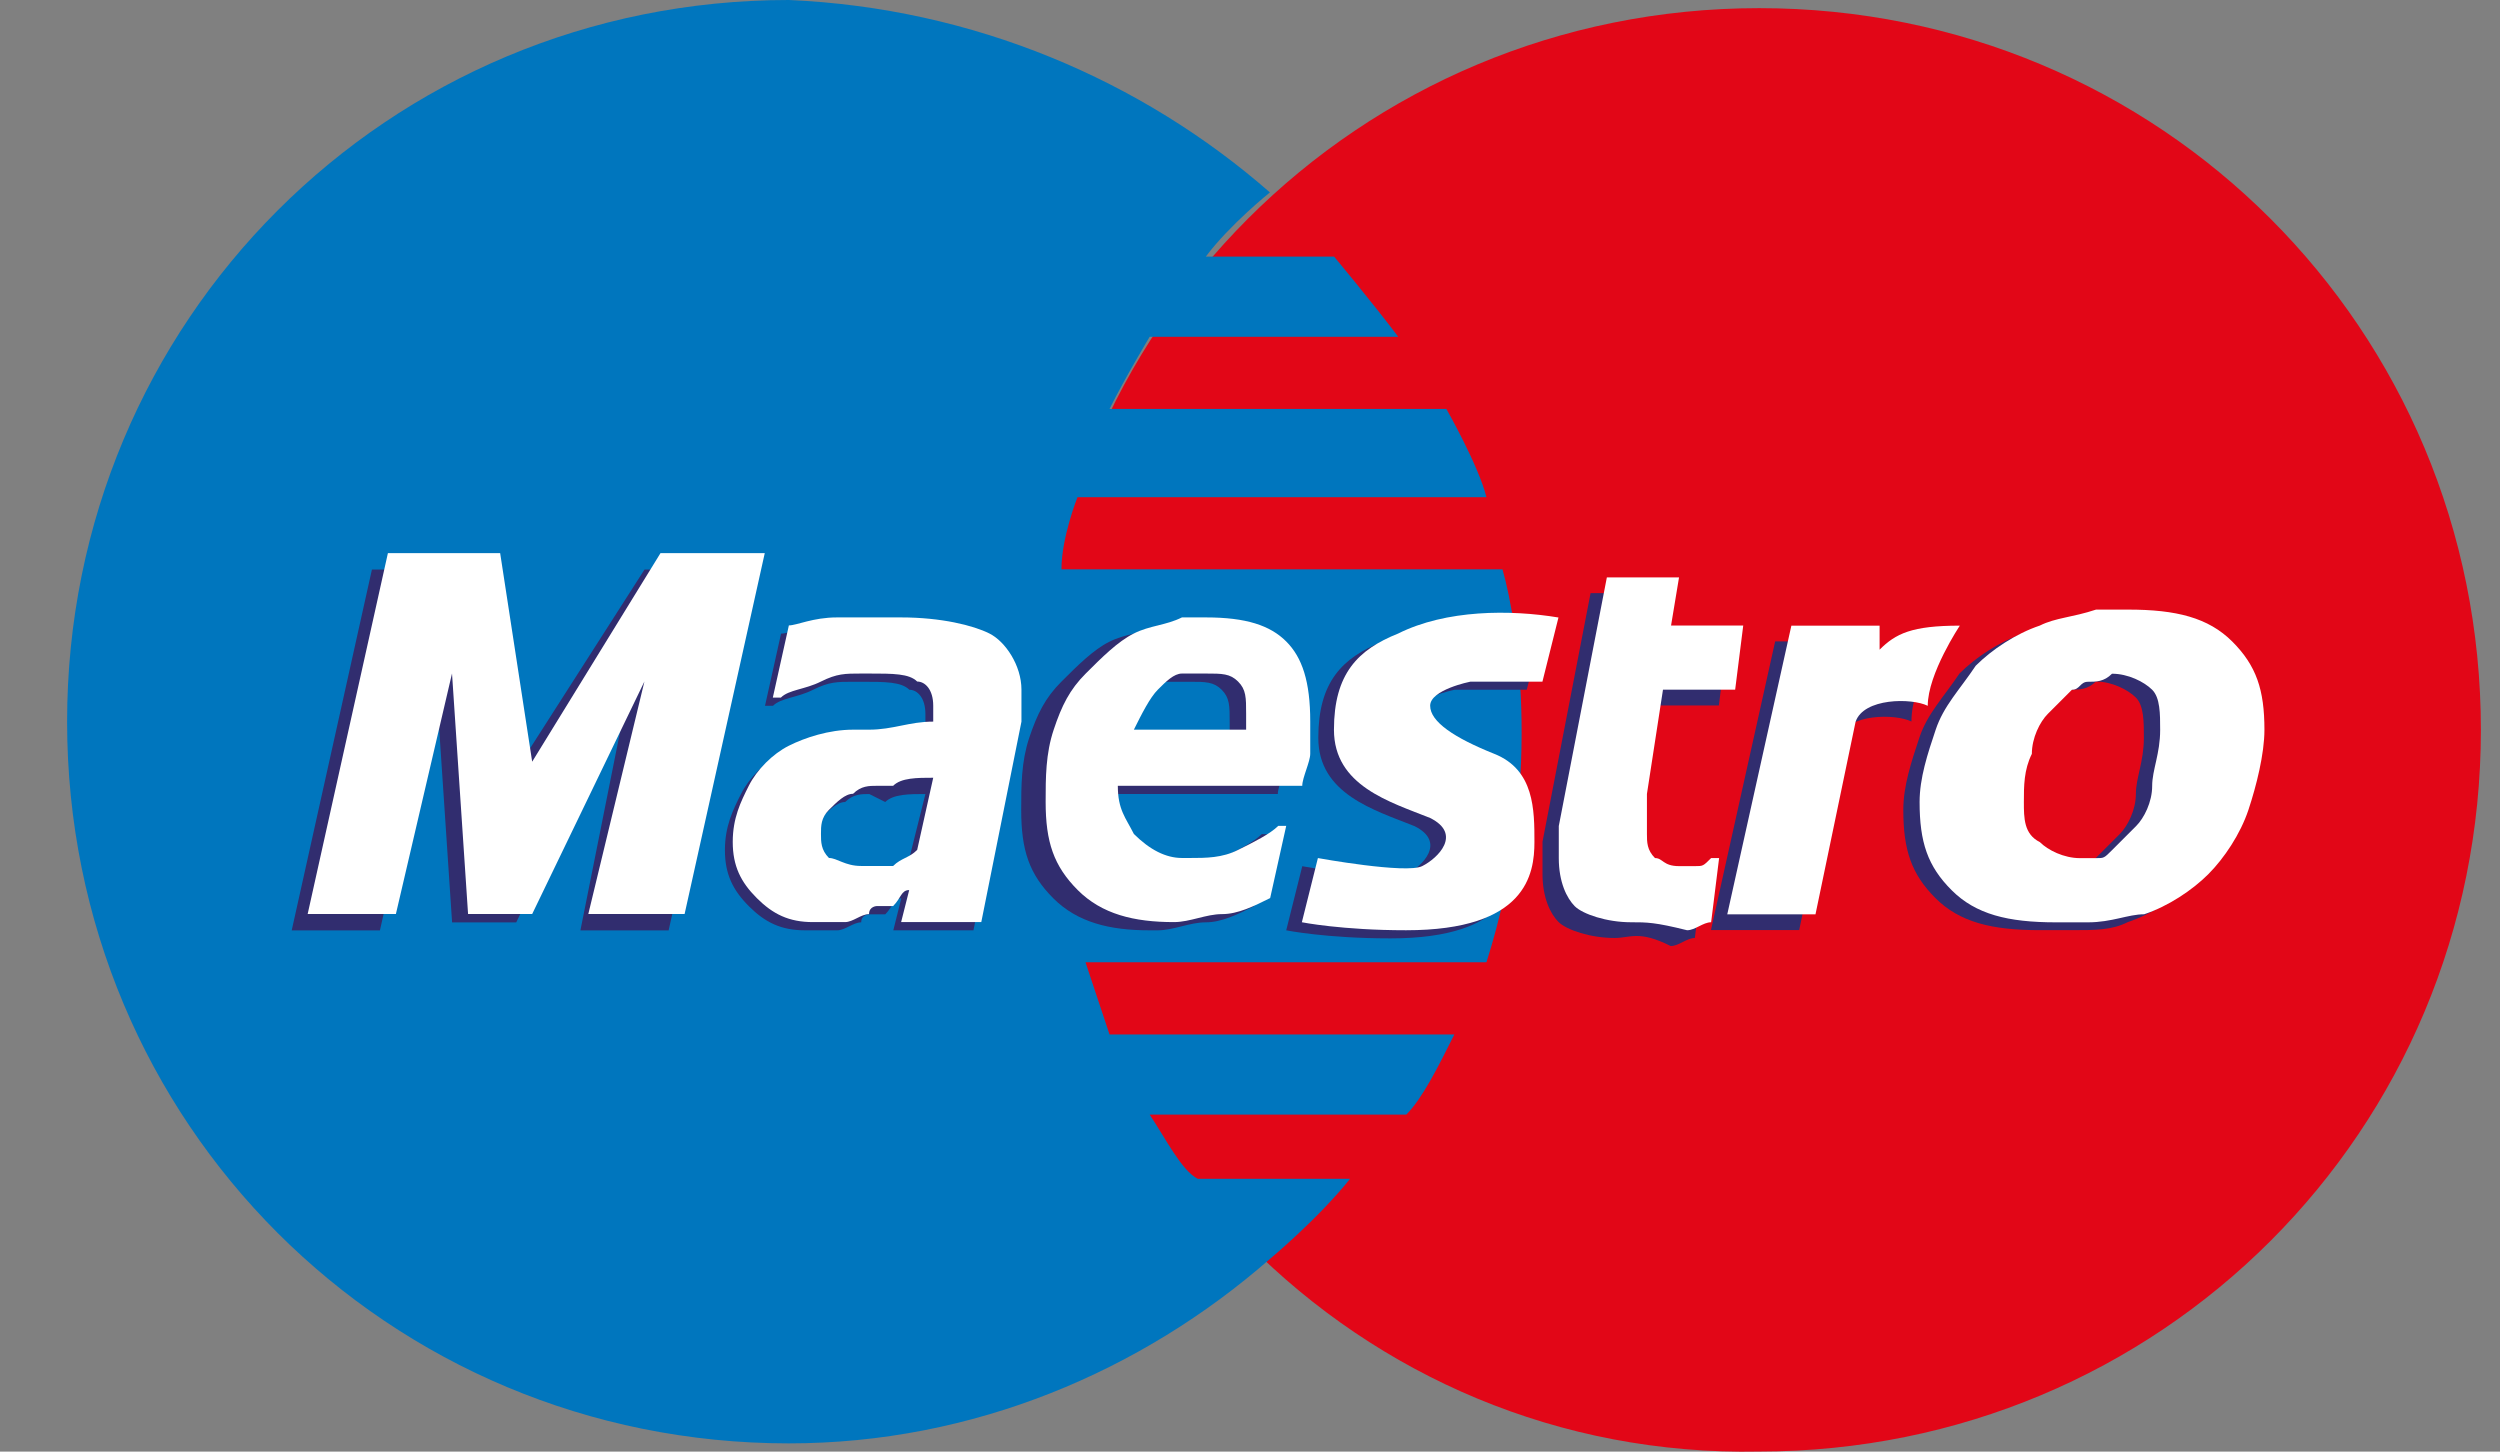 
<svg width="31" height="18" viewBox="0 0 31 18" fill="none" xmlns="http://www.w3.org/2000/svg">
	<rect x="0" y="0" width="31" height="18" fill="#808080" stroke="none"/>
	<path fill-rule="evenodd" clip-rule="evenodd" d="M12.865 9.05C12.865 4.078 16.843 0.101 21.814 0.101C26.786 0.101 30.763 4.078 30.763 9.05C30.763 14.022 26.786 17.999 21.814 17.999C16.843 18.099 12.865 14.022 12.865 9.05Z" fill="#E20617"/>
	<path fill-rule="evenodd" clip-rule="evenodd" d="M15.747 2.386C15.747 2.386 15.25 2.784 14.952 3.182H16.543C16.543 3.182 17.04 3.779 17.338 4.176H14.256C14.256 4.176 13.957 4.673 13.758 5.071H17.935C17.935 5.071 18.332 5.767 18.432 6.165H13.361C13.361 6.165 13.162 6.662 13.162 7.06H18.631C18.83 7.756 19.128 9.745 18.432 11.932H13.46C13.56 12.23 13.659 12.529 13.758 12.827H18.034C17.835 13.225 17.637 13.623 17.438 13.821H14.256C14.455 14.12 14.653 14.517 14.852 14.617H16.741C16.344 15.114 15.747 15.611 15.747 15.611C14.156 17.003 12.068 17.898 9.781 17.898C4.809 17.898 0.832 13.921 0.832 8.949C0.832 3.977 4.809 0 9.781 0C12.068 0.099 14.156 0.994 15.747 2.386Z" fill="#0076BE"/>
	<path fill-rule="evenodd" clip-rule="evenodd" d="M10.779 9.846C10.679 9.846 10.58 9.846 10.48 9.945C10.381 9.945 10.281 10.045 10.182 10.144C10.083 10.244 10.083 10.343 10.083 10.443C10.083 10.542 10.083 10.641 10.182 10.741C10.281 10.741 10.381 10.84 10.58 10.84C10.679 10.84 10.679 10.84 10.779 10.84C10.878 10.84 10.878 10.84 10.977 10.84C11.077 10.741 11.176 10.741 11.276 10.641L11.475 9.846C11.276 9.846 11.077 9.846 10.977 9.945C10.779 9.846 10.779 9.846 10.779 9.846ZM10.779 11.338C10.779 11.338 10.679 11.338 10.679 11.437C10.58 11.437 10.48 11.536 10.381 11.536C10.281 11.536 10.182 11.536 9.983 11.536C9.685 11.536 9.486 11.437 9.287 11.238C9.088 11.039 8.989 10.84 8.989 10.542C8.989 10.244 9.088 10.045 9.188 9.846C9.287 9.647 9.486 9.448 9.685 9.349C9.884 9.249 10.182 9.15 10.48 9.15H10.679C10.977 9.15 11.176 9.05 11.475 9.05C11.475 9.05 11.475 9.05 11.475 8.951V8.852C11.475 8.653 11.375 8.553 11.276 8.553C11.176 8.454 10.977 8.454 10.679 8.454H10.58C10.381 8.454 10.281 8.454 10.083 8.553C9.884 8.653 9.685 8.653 9.585 8.752H9.486L9.685 7.857C9.784 7.857 9.983 7.758 10.281 7.758C10.381 7.758 10.48 7.758 10.679 7.758C10.779 7.758 10.977 7.758 11.077 7.758C11.574 7.758 11.972 7.857 12.171 7.957C12.37 8.056 12.568 8.354 12.568 8.653C12.568 8.653 12.568 8.752 12.568 8.852C12.568 8.951 12.568 8.951 12.568 9.05L12.071 11.536H11.077L11.176 11.139C11.077 11.139 11.077 11.238 10.977 11.338C10.779 11.338 10.779 11.338 10.779 11.338Z" fill="#312D6F"/>
	<path fill-rule="evenodd" clip-rule="evenodd" d="M14.453 10.741H14.552C14.751 10.741 14.95 10.741 15.149 10.641C15.348 10.542 15.547 10.443 15.646 10.343H15.745L15.547 11.238C15.348 11.338 15.149 11.437 14.95 11.437C14.751 11.437 14.552 11.536 14.354 11.536H14.254C13.757 11.536 13.359 11.437 13.061 11.139C12.762 10.84 12.663 10.542 12.663 10.045C12.663 9.746 12.663 9.448 12.762 9.15C12.862 8.852 12.961 8.653 13.16 8.454C13.359 8.255 13.558 8.056 13.757 7.957C13.956 7.857 14.155 7.857 14.354 7.758C14.453 7.758 14.552 7.758 14.652 7.758C15.149 7.758 15.447 7.857 15.646 8.056C15.845 8.255 15.944 8.553 15.944 9.05C15.944 9.15 15.944 9.349 15.944 9.448C15.944 9.548 15.845 9.746 15.845 9.846H14.354H13.558C13.558 10.144 13.657 10.244 13.757 10.443C14.055 10.641 14.254 10.741 14.453 10.741ZM14.453 8.454C14.354 8.454 14.155 8.553 14.155 8.653C14.055 8.752 13.956 8.951 13.856 9.15H14.552H15.248V9.05V8.951C15.248 8.752 15.248 8.653 15.149 8.553C15.05 8.454 14.95 8.454 14.751 8.454C14.552 8.454 14.552 8.454 14.453 8.454Z" fill="#312D6F"/>
	<path fill-rule="evenodd" clip-rule="evenodd" d="M8.291 11.537H7.197L7.793 8.554L6.401 11.438H5.606L5.407 8.455L4.711 11.537H3.617L4.612 7.062H6.004L6.401 9.548L7.992 7.062H9.285L8.291 11.537Z" fill="#312D6F"/>
	<path fill-rule="evenodd" clip-rule="evenodd" d="M19.131 7.758L18.932 8.553H18.037C18.037 8.553 17.54 8.653 17.54 8.851C17.54 9.05 17.838 9.249 18.336 9.448C18.833 9.647 18.833 10.144 18.833 10.542C18.833 10.94 18.733 11.636 17.242 11.636C16.446 11.636 15.949 11.536 15.949 11.536L16.148 10.741C16.148 10.741 17.242 10.94 17.441 10.84C17.64 10.741 17.938 10.442 17.54 10.244C17.043 10.045 16.347 9.846 16.347 9.15C16.347 8.454 16.645 8.155 17.142 7.957C17.739 7.658 18.535 7.658 19.131 7.758Z" fill="#312D6F"/>
	<path fill-rule="evenodd" clip-rule="evenodd" d="M20.021 11.631C19.723 11.631 19.425 11.532 19.325 11.432C19.226 11.333 19.127 11.134 19.127 10.836C19.127 10.736 19.127 10.736 19.127 10.637C19.127 10.537 19.127 10.537 19.127 10.438L19.723 7.355H20.618L20.518 7.952H21.413L21.314 8.748H20.419L20.22 10.04C20.22 10.14 20.22 10.239 20.22 10.338C20.22 10.438 20.22 10.537 20.22 10.537C20.22 10.637 20.22 10.736 20.32 10.836C20.419 10.836 20.419 10.935 20.618 10.935C20.618 10.935 20.717 10.935 20.817 10.935C20.916 10.935 20.916 10.935 21.016 10.836H21.115L21.016 11.631C20.916 11.631 20.817 11.731 20.717 11.731C20.32 11.532 20.22 11.631 20.021 11.631Z" fill="#312D6F"/>
	<path fill-rule="evenodd" clip-rule="evenodd" d="M23.702 8.947C23.503 8.848 22.907 8.848 22.807 9.146L22.31 11.533H21.216L22.012 7.953H23.106V8.251C23.304 8.053 23.503 7.953 24.1 7.953C24.1 7.953 23.702 8.45 23.702 8.947Z" fill="#312D6F"/>
	<path fill-rule="evenodd" clip-rule="evenodd" d="M25.689 11.534C25.59 11.534 25.49 11.534 25.291 11.534C24.695 11.534 24.297 11.434 23.999 11.136C23.701 10.838 23.601 10.539 23.601 10.042C23.601 9.744 23.701 9.446 23.8 9.147C23.899 8.849 24.098 8.65 24.297 8.352C24.496 8.153 24.794 7.954 25.093 7.855C25.291 7.755 25.49 7.755 25.789 7.656C25.888 7.656 25.988 7.656 26.186 7.656C26.783 7.656 27.181 7.755 27.479 8.053C27.777 8.352 27.877 8.65 27.877 9.147C27.877 9.446 27.777 9.843 27.678 10.142C27.578 10.44 27.38 10.738 27.181 10.937C26.982 11.136 26.683 11.335 26.385 11.434C26.186 11.534 25.988 11.534 25.689 11.534ZM25.689 8.551C25.59 8.551 25.59 8.65 25.49 8.65C25.391 8.75 25.291 8.849 25.192 8.948C25.093 9.048 24.993 9.247 24.993 9.446C24.894 9.644 24.894 9.843 24.894 10.042C24.894 10.241 24.894 10.44 25.093 10.539C25.192 10.639 25.391 10.738 25.59 10.738C25.689 10.738 25.689 10.738 25.789 10.738C25.888 10.738 25.888 10.738 25.988 10.639C26.087 10.539 26.186 10.44 26.286 10.341C26.385 10.241 26.485 10.042 26.485 9.843C26.485 9.644 26.584 9.446 26.584 9.147C26.584 8.948 26.584 8.75 26.485 8.65C26.385 8.551 26.186 8.451 25.988 8.451C25.888 8.551 25.789 8.551 25.689 8.551Z" fill="#312D6F"/>
	<path fill-rule="evenodd" clip-rule="evenodd" d="M10.876 9.744C10.776 9.744 10.677 9.744 10.578 9.843C10.478 9.843 10.379 9.943 10.279 10.042C10.18 10.142 10.18 10.241 10.18 10.341C10.18 10.44 10.18 10.539 10.279 10.639C10.379 10.639 10.478 10.738 10.677 10.738C10.776 10.738 10.776 10.738 10.876 10.738C10.975 10.738 10.975 10.738 11.075 10.738C11.174 10.639 11.274 10.639 11.373 10.539L11.572 9.644C11.373 9.644 11.174 9.644 11.075 9.744C10.975 9.744 10.975 9.744 10.876 9.744ZM10.876 11.235C10.876 11.235 10.776 11.235 10.776 11.335C10.677 11.335 10.577 11.434 10.478 11.434C10.379 11.434 10.279 11.434 10.08 11.434C9.782 11.434 9.583 11.335 9.384 11.136C9.185 10.937 9.086 10.738 9.086 10.44C9.086 10.142 9.185 9.943 9.285 9.744C9.384 9.545 9.583 9.346 9.782 9.247C9.981 9.147 10.279 9.048 10.578 9.048H10.776C11.075 9.048 11.274 8.948 11.572 8.948C11.572 8.948 11.572 8.948 11.572 8.849V8.75C11.572 8.551 11.472 8.451 11.373 8.451C11.274 8.352 11.075 8.352 10.776 8.352H10.677C10.478 8.352 10.379 8.352 10.18 8.451C9.981 8.551 9.782 8.551 9.683 8.65H9.583L9.782 7.755C9.881 7.755 10.08 7.656 10.379 7.656C10.478 7.656 10.578 7.656 10.776 7.656C10.876 7.656 11.075 7.656 11.174 7.656C11.671 7.656 12.069 7.755 12.268 7.855C12.467 7.954 12.666 8.252 12.666 8.551C12.666 8.551 12.666 8.65 12.666 8.75C12.666 8.849 12.666 8.849 12.666 8.948L12.168 11.434H11.174L11.274 11.037C11.174 11.037 11.174 11.136 11.075 11.235C10.975 11.235 10.975 11.235 10.876 11.235Z" fill="white"/>
	<path fill-rule="evenodd" clip-rule="evenodd" d="M14.656 10.639H14.756C14.955 10.639 15.154 10.639 15.352 10.539C15.551 10.44 15.75 10.341 15.85 10.241H15.949L15.75 11.136C15.551 11.235 15.352 11.335 15.154 11.335C14.955 11.335 14.756 11.434 14.557 11.434C14.06 11.434 13.662 11.335 13.364 11.037C13.066 10.738 12.966 10.44 12.966 9.943C12.966 9.644 12.966 9.346 13.066 9.048C13.165 8.75 13.264 8.551 13.463 8.352C13.662 8.153 13.861 7.954 14.06 7.855C14.259 7.755 14.458 7.755 14.656 7.656C14.756 7.656 14.855 7.656 14.955 7.656C15.452 7.656 15.75 7.755 15.949 7.954C16.148 8.153 16.247 8.451 16.247 8.948C16.247 9.048 16.247 9.247 16.247 9.346C16.247 9.446 16.148 9.644 16.148 9.744H14.656H13.861C13.861 10.042 13.96 10.142 14.06 10.341C14.259 10.539 14.458 10.639 14.656 10.639ZM14.656 8.352C14.557 8.352 14.458 8.451 14.358 8.551C14.259 8.65 14.159 8.849 14.06 9.048H14.756H15.452V8.948V8.849C15.452 8.65 15.452 8.551 15.352 8.451C15.253 8.352 15.154 8.352 14.955 8.352C14.756 8.352 14.756 8.352 14.656 8.352Z" fill="white"/>
	<path fill-rule="evenodd" clip-rule="evenodd" d="M8.489 11.334H7.295L7.991 8.45L6.599 11.334H5.804L5.605 8.351L4.909 11.334H3.815L4.81 6.859H6.202L6.599 9.445L8.19 6.859H9.483L8.489 11.334Z" fill="white"/>
	<path fill-rule="evenodd" clip-rule="evenodd" d="M19.325 7.657L19.126 8.453H18.231C18.231 8.453 17.734 8.552 17.734 8.751C17.734 8.95 18.033 9.149 18.53 9.348C19.027 9.546 19.027 10.044 19.027 10.441C19.027 10.839 18.927 11.535 17.436 11.535C16.64 11.535 16.143 11.436 16.143 11.436L16.342 10.64C16.342 10.64 17.436 10.839 17.635 10.74C17.834 10.64 18.132 10.342 17.734 10.143C17.237 9.944 16.541 9.745 16.541 9.049C16.541 8.353 16.839 8.055 17.337 7.856C17.933 7.558 18.729 7.558 19.325 7.657Z" fill="white"/>
	<path fill-rule="evenodd" clip-rule="evenodd" d="M20.224 11.436C19.925 11.436 19.627 11.336 19.527 11.237C19.428 11.137 19.329 10.939 19.329 10.64C19.329 10.541 19.329 10.541 19.329 10.441C19.329 10.342 19.329 10.342 19.329 10.243L19.925 7.16H20.82L20.721 7.757H21.616L21.516 8.552H20.621L20.422 9.845C20.422 9.944 20.422 10.044 20.422 10.143C20.422 10.243 20.422 10.342 20.422 10.342C20.422 10.441 20.422 10.541 20.522 10.64C20.621 10.64 20.621 10.74 20.82 10.74C20.82 10.74 20.92 10.74 21.019 10.74C21.118 10.74 21.118 10.74 21.218 10.64H21.317L21.218 11.436C21.118 11.436 21.019 11.535 20.92 11.535C20.522 11.436 20.422 11.436 20.224 11.436Z" fill="white"/>
	<path fill-rule="evenodd" clip-rule="evenodd" d="M23.904 8.752C23.705 8.653 23.108 8.653 23.009 8.951L22.512 11.338H21.418L22.213 7.758H23.307V8.056C23.506 7.857 23.705 7.758 24.302 7.758C24.302 7.758 23.904 8.354 23.904 8.752Z" fill="white"/>
	<path fill-rule="evenodd" clip-rule="evenodd" d="M25.891 11.437C25.792 11.437 25.692 11.437 25.493 11.437C24.897 11.437 24.499 11.337 24.201 11.039C23.902 10.741 23.803 10.442 23.803 9.945C23.803 9.647 23.902 9.348 24.002 9.05C24.101 8.752 24.3 8.553 24.499 8.255C24.698 8.056 24.996 7.857 25.294 7.757C25.493 7.658 25.692 7.658 25.991 7.559C26.09 7.559 26.189 7.559 26.388 7.559C26.985 7.559 27.383 7.658 27.681 7.956C27.979 8.255 28.079 8.553 28.079 9.05C28.079 9.348 27.979 9.746 27.88 10.044C27.78 10.343 27.581 10.641 27.383 10.84C27.184 11.039 26.885 11.238 26.587 11.337C26.388 11.337 26.189 11.437 25.891 11.437ZM25.891 8.454C25.792 8.454 25.792 8.553 25.692 8.553C25.593 8.652 25.493 8.752 25.394 8.851C25.294 8.951 25.195 9.15 25.195 9.348C25.096 9.547 25.096 9.746 25.096 9.945C25.096 10.144 25.096 10.343 25.294 10.442C25.394 10.542 25.593 10.641 25.792 10.641C25.891 10.641 25.891 10.641 25.991 10.641C26.09 10.641 26.09 10.641 26.189 10.542C26.289 10.442 26.388 10.343 26.488 10.243C26.587 10.144 26.687 9.945 26.687 9.746C26.687 9.547 26.786 9.348 26.786 9.05C26.786 8.851 26.786 8.652 26.687 8.553C26.587 8.454 26.388 8.354 26.189 8.354C26.09 8.454 25.991 8.454 25.891 8.454Z" fill="white"/>
</svg>
